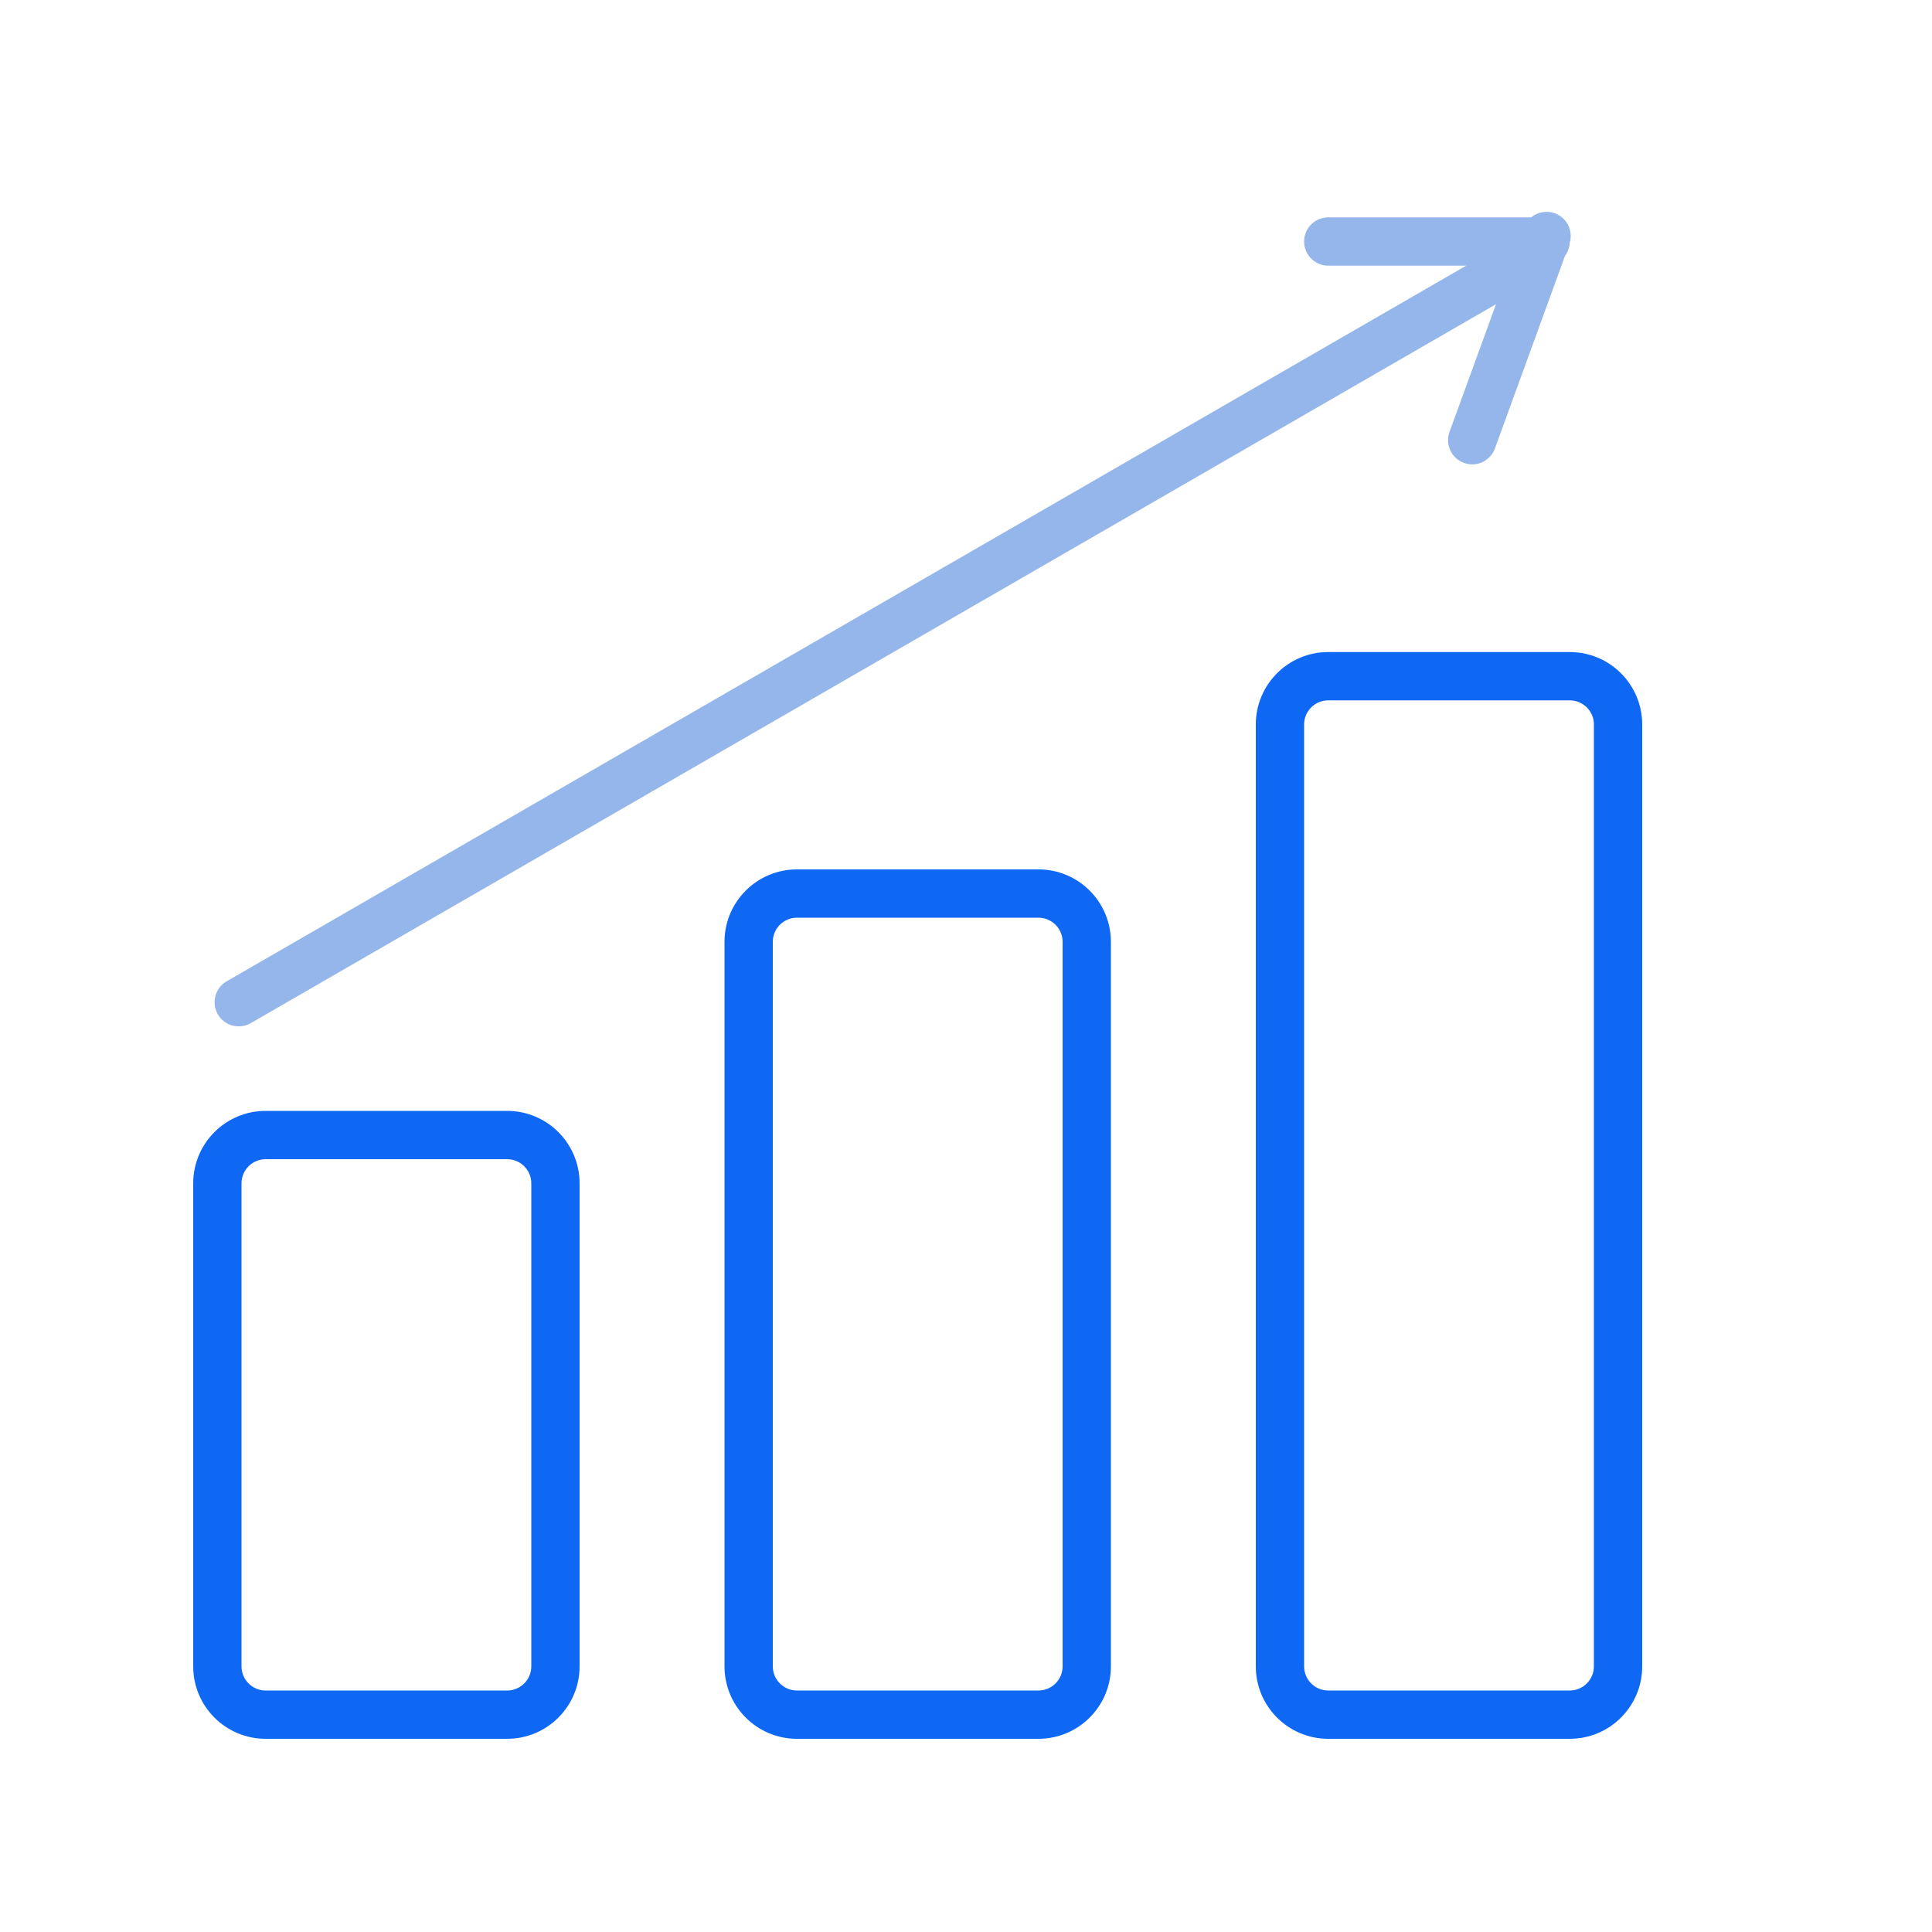 <?xml version="1.0" encoding="UTF-8"?>
<svg width="80px" height="80px" viewBox="0 0 80 80" version="1.1" xmlns="http://www.w3.org/2000/svg" xmlns:xlink="http://www.w3.org/1999/xlink">
    <!-- Generator: Sketch 55.2 (78181) - https://sketchapp.com -->
    <title>Scale</title>
    <desc>Created with Sketch.</desc>
    <g id="icons" stroke="none" stroke-width="1" fill="none" fill-rule="evenodd">
        <g id="ICONS" transform="translate(-221, -780)">
            <g id="Scale" transform="translate(221, 779.771)">
                <g transform="translate(8, 9)" id="形状结合">
                    <path d="M3,37.229 L13,37.229 C14.657,37.229 16,38.572 16,40.229 L16,60.229 C16,61.886 14.657,63.229 13,63.229 L3,63.229 C1.343,63.229 0,61.886 0,60.229 L0,40.229 C0,38.572 1.343,37.229 3,37.229 Z M3,39.229 C2.448,39.229 2,39.677 2,40.229 L2,60.229 C2,60.781 2.448,61.229 3,61.229 L13,61.229 C13.552,61.229 14,60.781 14,60.229 L14,40.229 C14,39.677 13.552,39.229 13,39.229 L3,39.229 Z M25,27.229 L35,27.229 C36.657,27.229 38,28.572 38,30.229 L38,60.229 C38,61.886 36.657,63.229 35,63.229 L25,63.229 C23.343,63.229 22,61.886 22,60.229 L22,30.229 C22,28.572 23.343,27.229 25,27.229 Z M25,29.229 C24.448,29.229 24,29.677 24,30.229 L24,60.229 C24,60.781 24.448,61.229 25,61.229 L35,61.229 C35.552,61.229 36,60.781 36,60.229 L36,30.229 C36,29.677 35.552,29.229 35,29.229 L25,29.229 Z M47,18.229 L57,18.229 C58.657,18.229 60,19.572 60,21.229 L60,60.229 C60,61.886 58.657,63.229 57,63.229 L47,63.229 C45.343,63.229 44,61.886 44,60.229 L44,21.229 C44,19.572 45.343,18.229 47,18.229 Z M47,20.229 C46.448,20.229 46,20.677 46,21.229 L46,60.229 C46,60.781 46.448,61.229 47,61.229 L57,61.229 C57.552,61.229 58,60.781 58,60.229 L58,21.229 C58,20.677 57.552,20.229 57,20.229 L47,20.229 Z" fill="#0F68F4" fill-rule="nonzero"></path>
                    <path d="M53.946,3.826 L2.385,33.595 C1.907,33.871 1.295,33.707 1.019,33.229 C0.743,32.751 0.907,32.139 1.385,31.863 L52.713,2.229 L47,2.229 C46.448,2.229 46,1.781 46,1.229 C46,0.677 46.448,0.229 47,0.229 L55.402,0.229 C55.667,0.011 56.036,-0.065 56.381,0.061 C56.88,0.242 57.147,0.78 56.999,1.282 C56.988,1.485 56.917,1.672 56.803,1.825 L53.901,9.8 C53.712,10.319 53.138,10.586 52.619,10.397 C52.1,10.208 51.832,9.634 52.021,9.115 L53.946,3.826 Z" fill="#95B6EA"></path>
                </g>
            </g>
        </g>
    </g>
</svg>